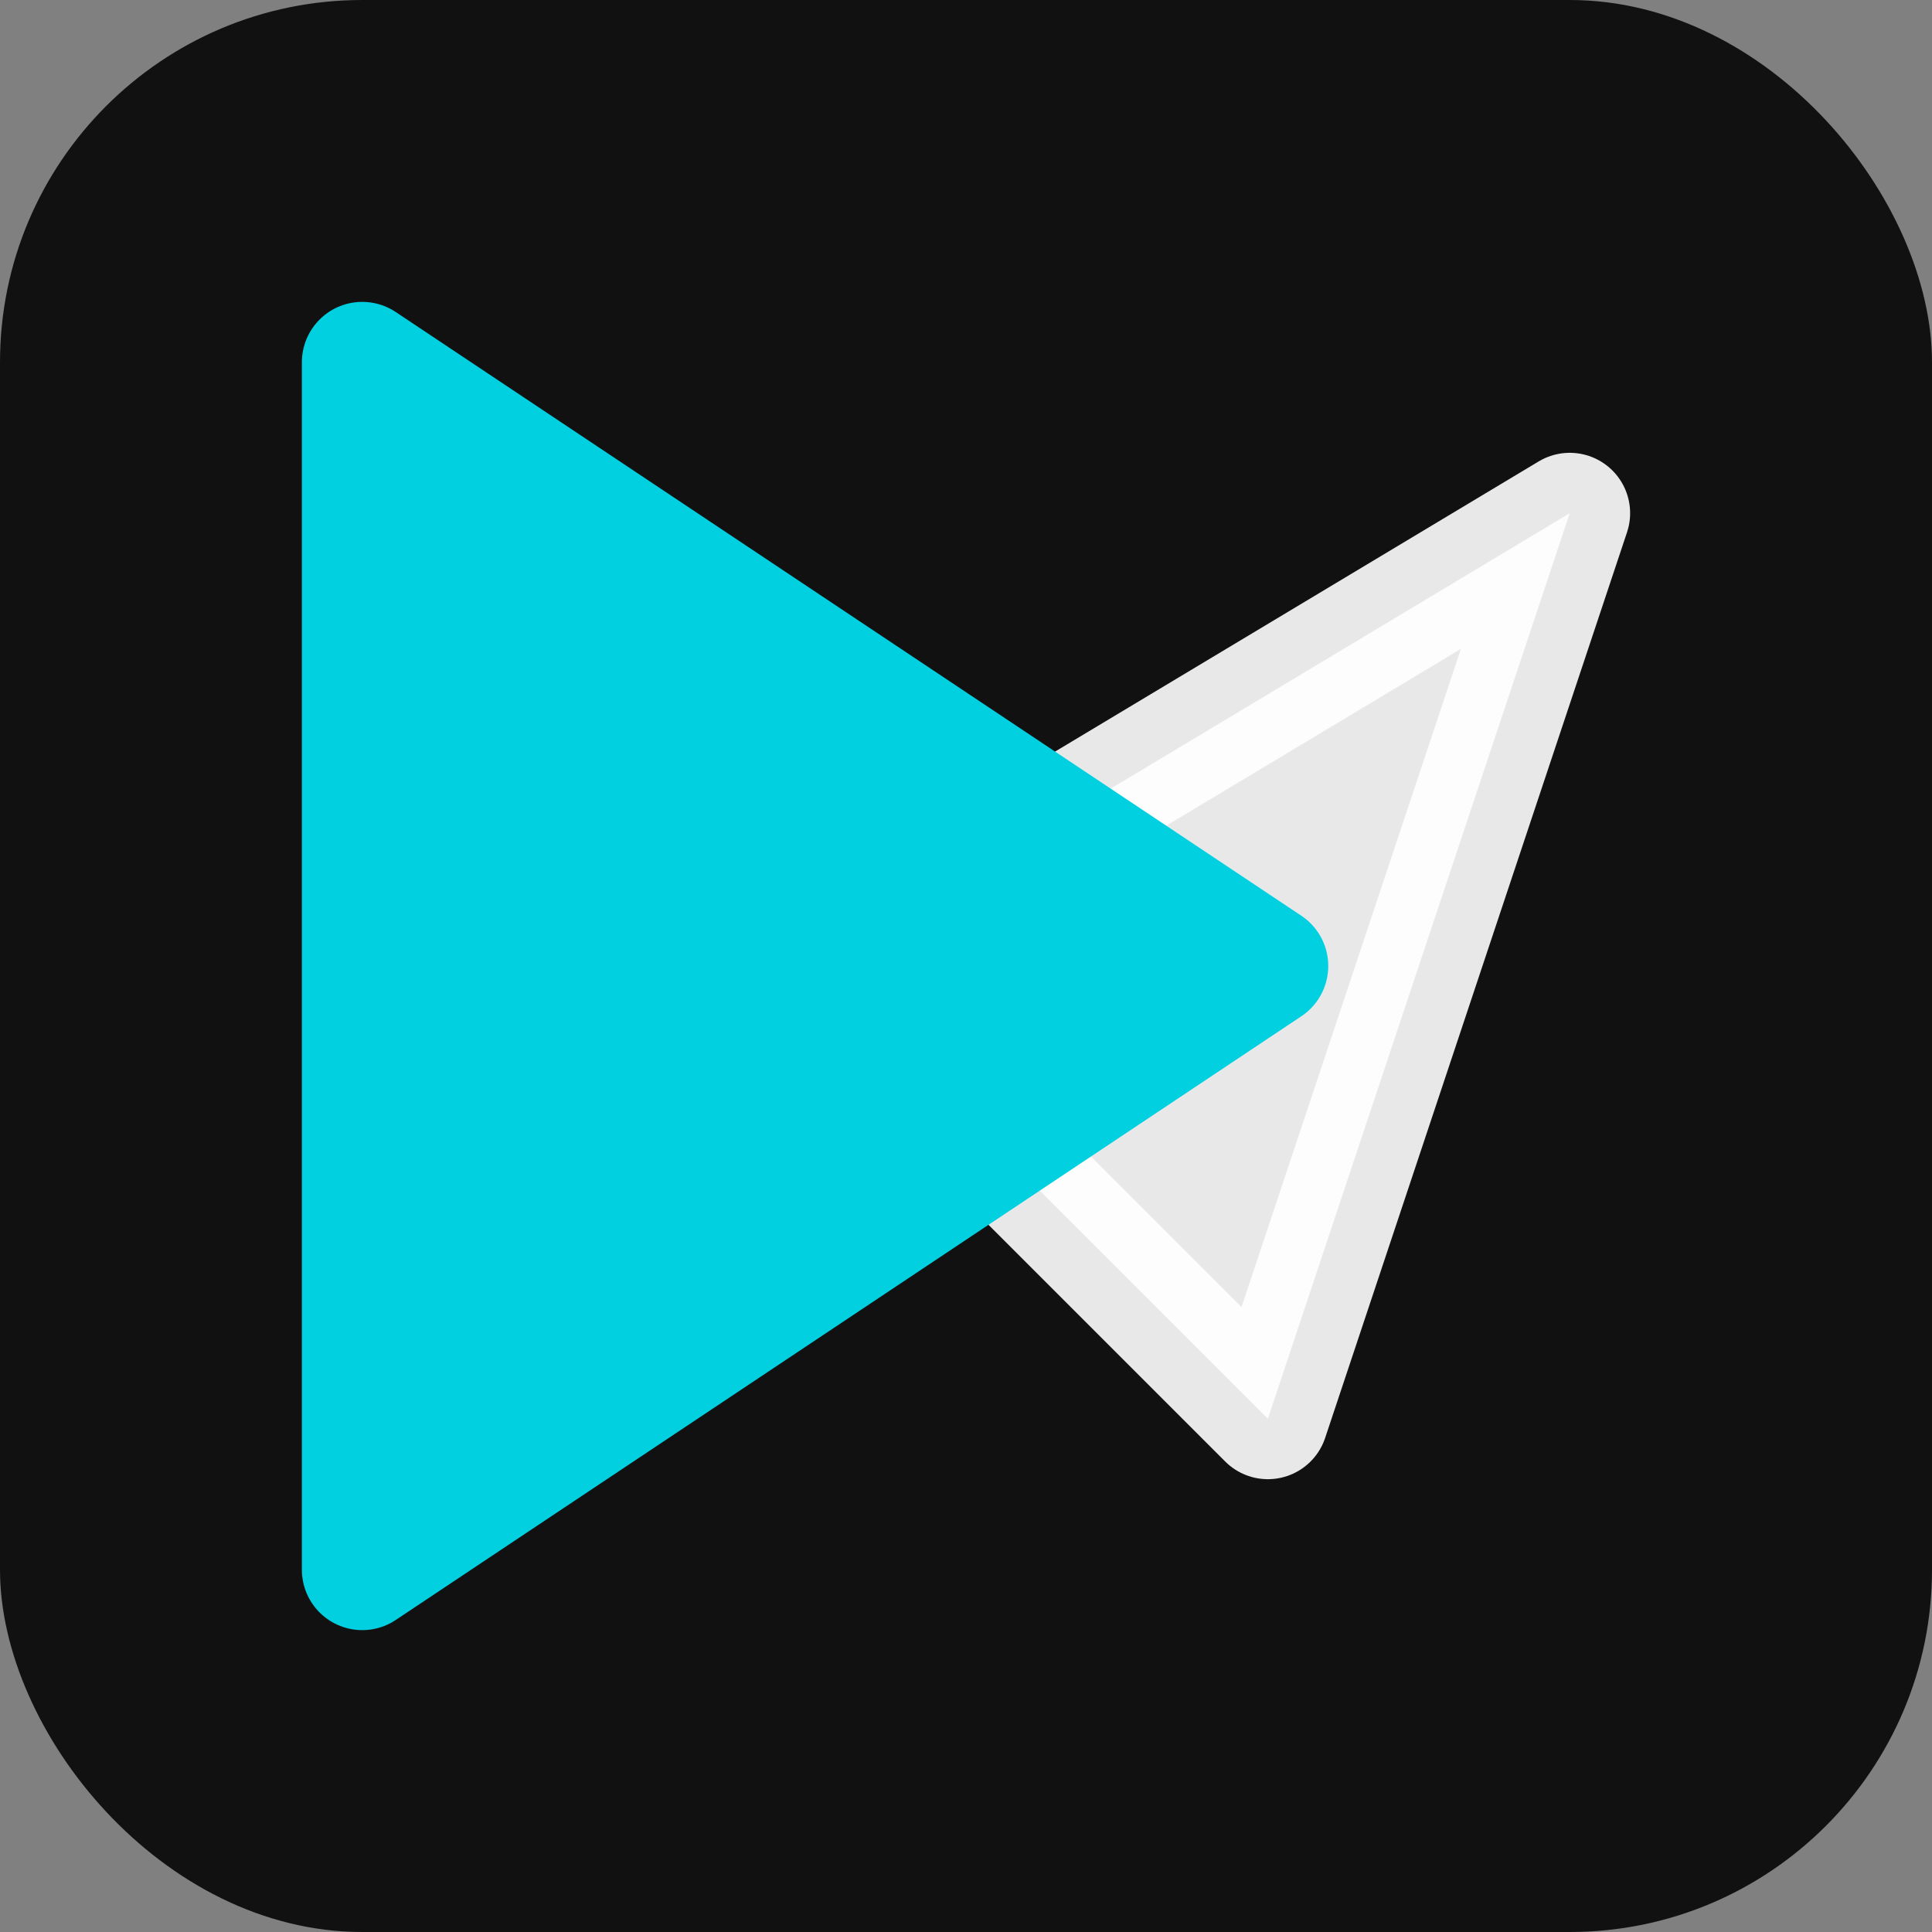 <svg width="64" height="64" viewBox="0 0 64 64" fill="none" xmlns="http://www.w3.org/2000/svg">
  <rect x="0" y="0" width="64" height="64" fill="#808080" stroke="none"/>
  <rect width="64" height="64" rx="12" fill="#111111" />
  <g transform="translate(12, 12)">
    <!-- Icon Paths -->
    <path d="M15 20 L40 5 L30 35 Z" fill="#ffffff" stroke="#ffffff" stroke-width="4" stroke-linejoin="round" opacity="0.9" />
    <path d="M0 0 L30 20 L0 40 Z" fill="#00d0df" stroke="#00d0df" stroke-width="4" stroke-linejoin="round" />
  </g>
</svg>
